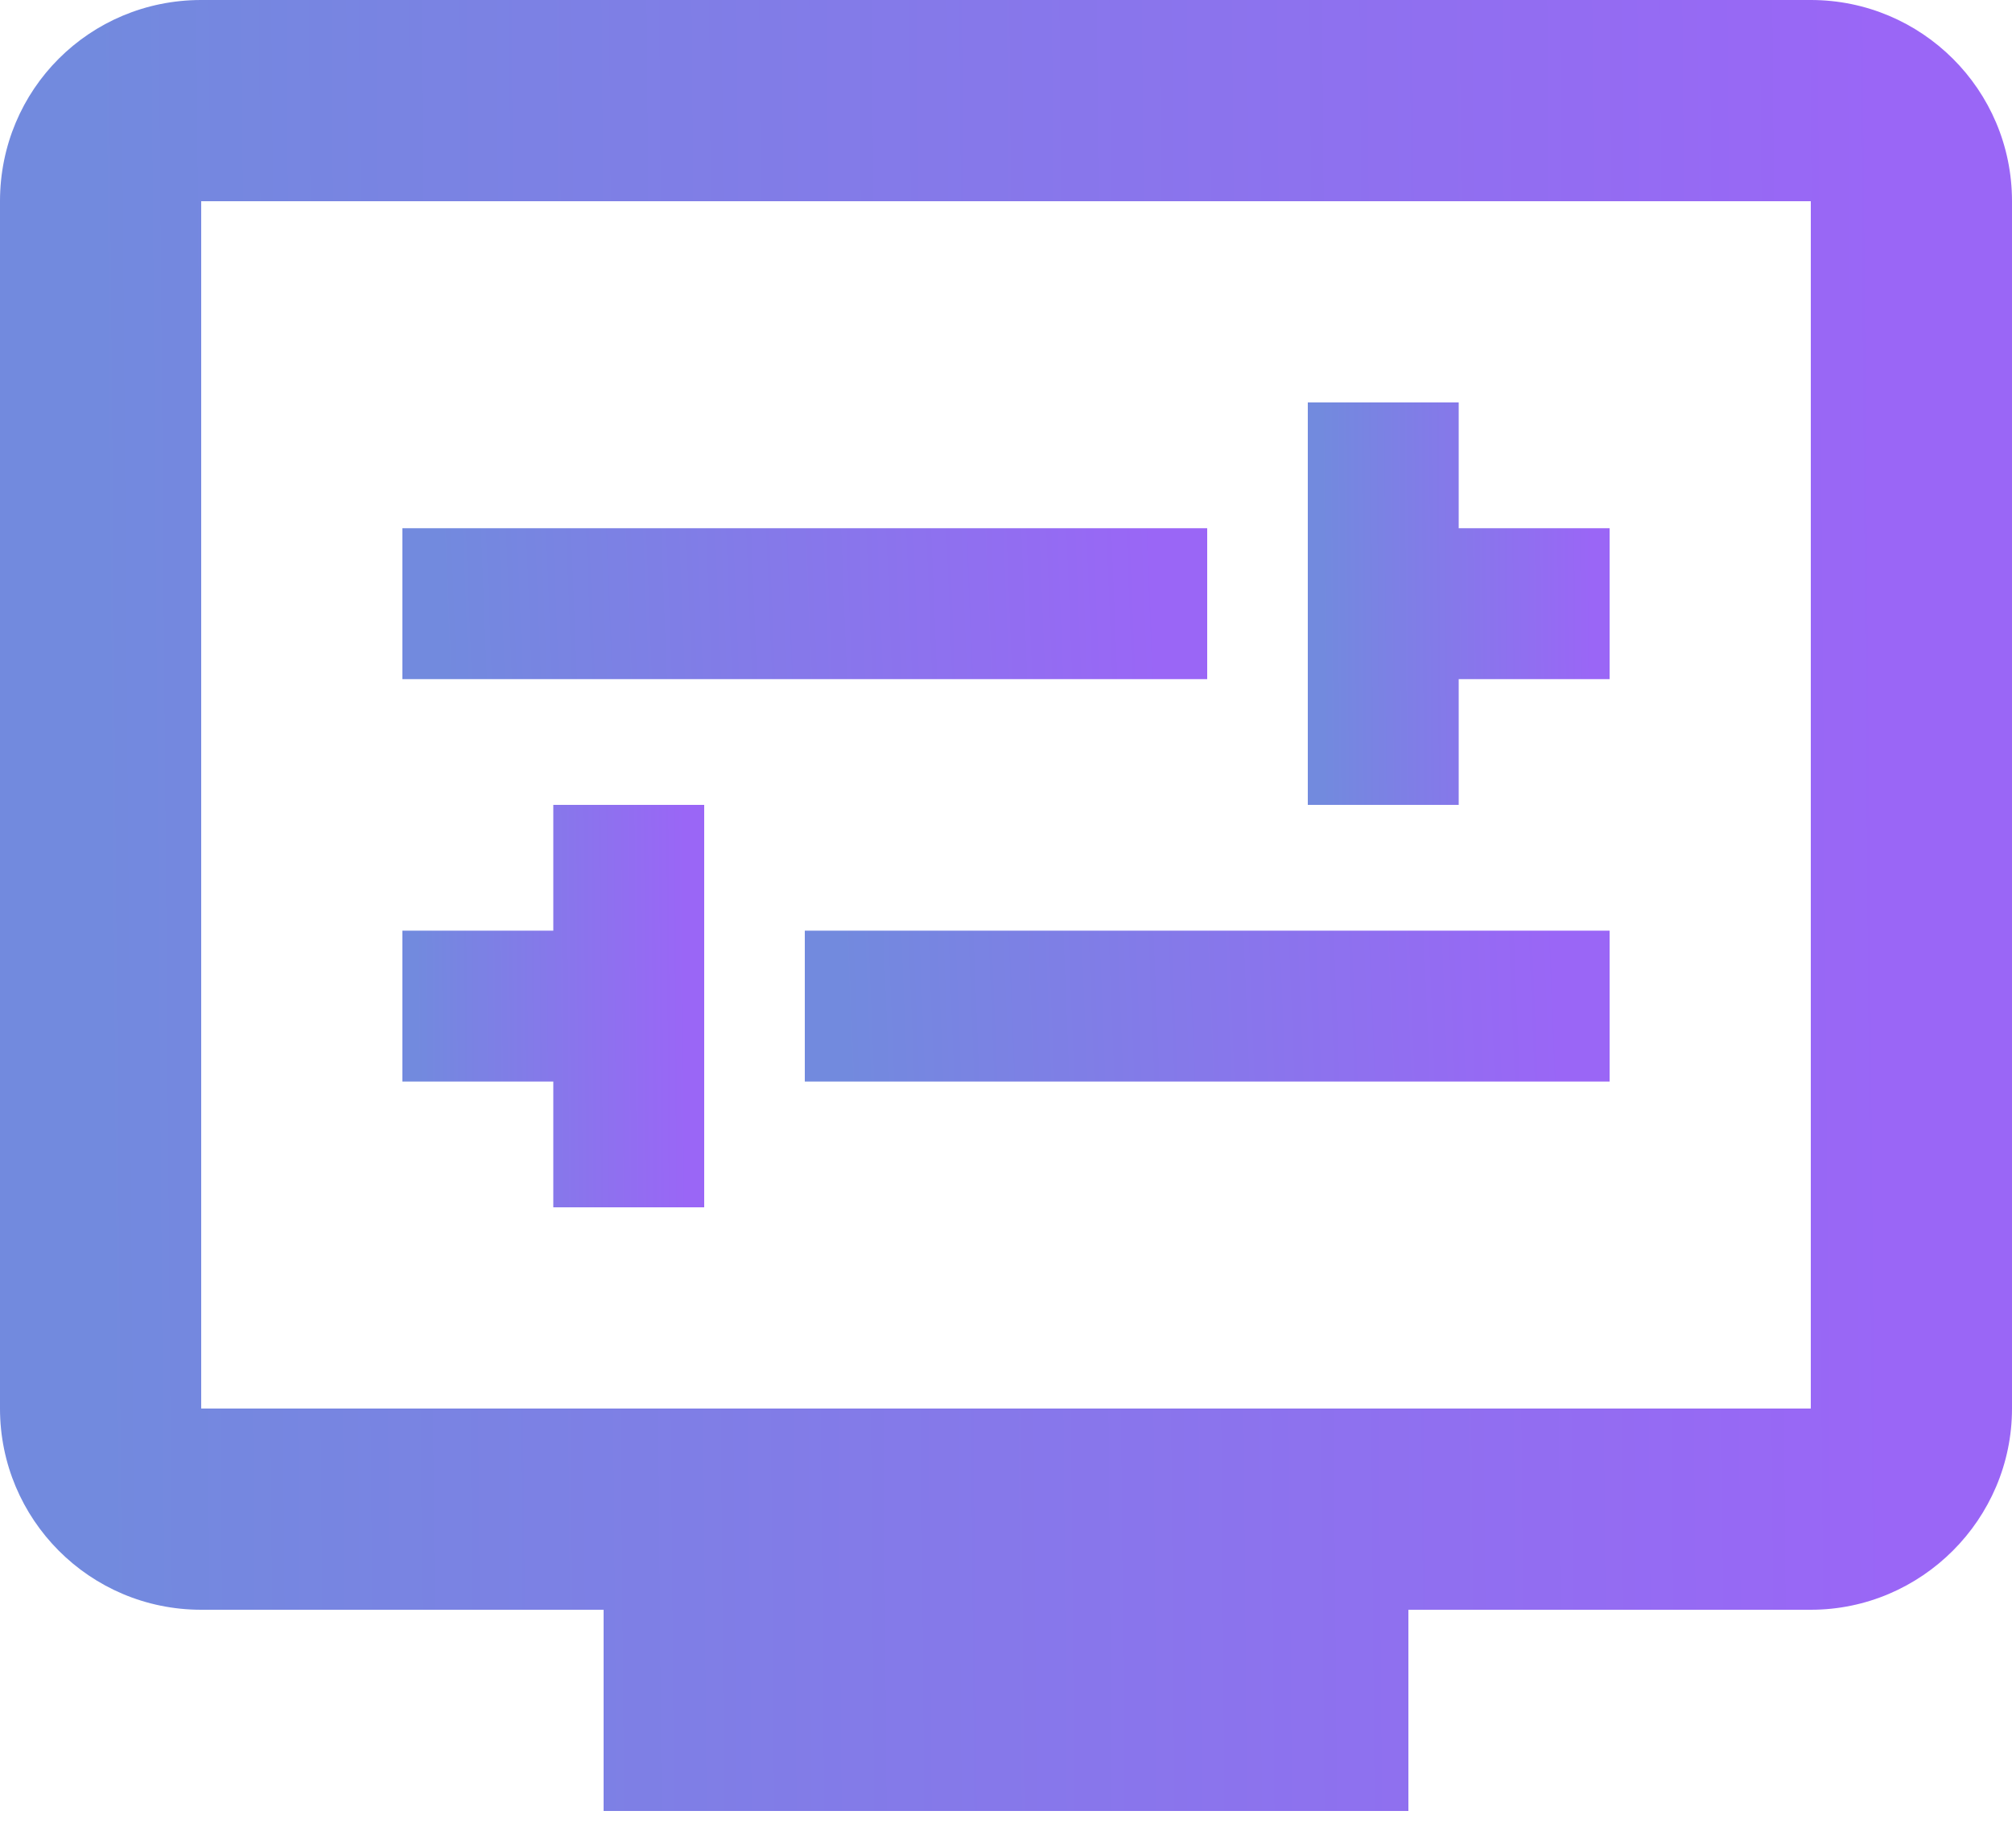 <svg width="49" height="45" viewBox="0 0 49 45" fill="none" xmlns="http://www.w3.org/2000/svg">
<path d="M44.1 0H4.9C2.18 0 0 2.18 0 4.9V34.3C0 36.995 2.18 39.2 4.9 39.2H14.7V44.1H34.3V39.2H44.1C46.795 39.2 49 36.995 49 34.3V4.9C49 2.18 46.795 0 44.1 0ZM44.1 34.3H4.9V4.9H44.1V34.3Z" fill="url(#paint0_linear_1_83)"/>
<path d="M29.4 12.863H9.8V16.538H29.4V12.863Z" fill="url(#paint1_linear_1_83)"/>
<path d="M35.525 16.538H39.2V12.863H35.525V9.8H31.85V19.6H35.525V16.538Z" fill="url(#paint2_linear_1_83)"/>
<path d="M39.2 22.663H19.6V26.337H39.2V22.663Z" fill="url(#paint3_linear_1_83)"/>
<path d="M13.475 29.4H17.15V19.6H13.475V22.663H9.8V26.337H13.475V29.4Z" fill="url(#paint4_linear_1_83)"/>
<defs>
<linearGradient id="paint0_linear_1_83" x1="2.222" y1="23.432" x2="46.104" y2="23.069" gradientUnits="userSpaceOnUse">
<stop stop-color="#728ADE"/>
<stop offset="1" stop-color="#9A66F6"/>
</linearGradient>
<linearGradient id="paint1_linear_1_83" x1="10.689" y1="14.815" x2="28.215" y2="14.119" gradientUnits="userSpaceOnUse">
<stop stop-color="#728ADE"/>
<stop offset="1" stop-color="#9A66F6"/>
</linearGradient>
<linearGradient id="paint2_linear_1_83" x1="32.183" y1="15.007" x2="38.766" y2="14.97" gradientUnits="userSpaceOnUse">
<stop stop-color="#728ADE"/>
<stop offset="1" stop-color="#9A66F6"/>
</linearGradient>
<linearGradient id="paint3_linear_1_83" x1="20.489" y1="24.615" x2="38.015" y2="23.919" gradientUnits="userSpaceOnUse">
<stop stop-color="#728ADE"/>
<stop offset="1" stop-color="#9A66F6"/>
</linearGradient>
<linearGradient id="paint4_linear_1_83" x1="10.133" y1="24.807" x2="16.716" y2="24.77" gradientUnits="userSpaceOnUse">
<stop stop-color="#728ADE"/>
<stop offset="1" stop-color="#9A66F6"/>
</linearGradient>
</defs>
</svg>
